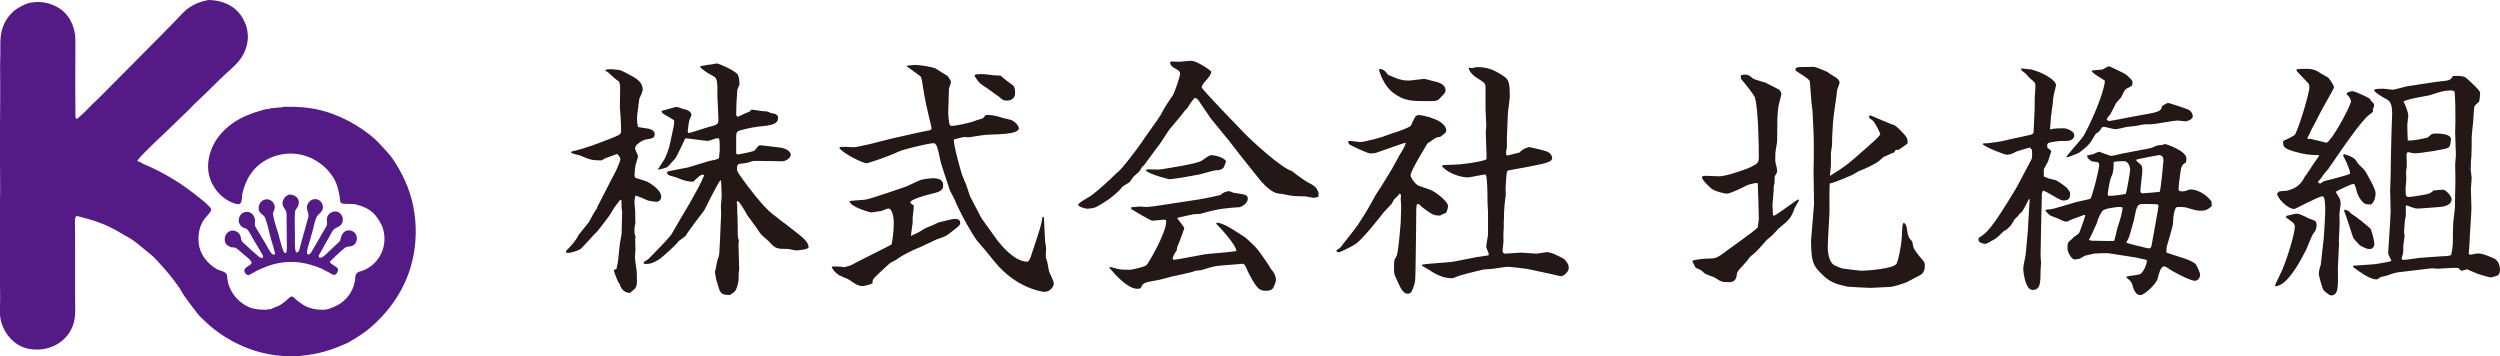 <?xml version="1.0" encoding="UTF-8"?><svg id="_レイヤー_2" xmlns="http://www.w3.org/2000/svg" viewBox="0 0 571.48 81.44"><defs><style>.cls-1{fill:#231815;}.cls-1,.cls-2{stroke-width:0px;}.cls-2{fill:#541b86;}</style></defs><g id="_レイヤー_1-2"><path class="cls-2" d="m47.5,0c3.42,0,6.57,1.42,8.09,4.38-.05-.1.83,1.32.99,2.97.33,2.01-.34,4.13-1.29,5.65-1.19,1.92-3.34,3.44-4.96,5.07-1.94,1.95-3.91,3.86-5.9,5.72-.54.55-1.07,1.1-1.61,1.64-1.65,1.62-3.3,3.18-4.95,4.78-.78.72-6.48,6.05-6.48,6.6h.08v.06c.5.07.94.46,1.4.65,4.57,1.9,8.91,4.57,12.78,7.76.58.49,2.38,1.84,2.59,2.53.02.07.02.15.03.21-.01.39-1.37,1.79-1.66,2.21-1.01,1.48-1.38,3.37-1.19,5.32.25,2.61,1.99,4.71,4.15,5.98.6.33,1.68.46,2.12.98.31.33.22,1.02.31,1.48.08.47.19.9.35,1.34.86,2.45,3.08,4.63,5.67,5.23.9.19,1.84.25,2.85.25.27-.12.67-.13,1.01-.13.71-.42,1.58-.57,2.26-1.01.37-.26.75-.54,1.12-.82.33-.25.91-.94,1.3-1.04.04,0,.09-.02.13-.02.13,0,.24.02.35.1.23.21.46.44.69.66.6.48,1.15.87,1.77,1.25,1.3.74,2.8,1.02,4.48,1.02.16-.03.31-.04.47-.07.16-.03.3-.05.47-.06.25-.1.51-.18.76-.27.38-.16.77-.31,1.15-.49,1.87-.88,3.29-2.54,3.99-4.47.11-.45.21-.86.33-1.29.09-.6,0-1.26.38-1.68.32-.42,1.11-.52,1.57-.69.61-.25,1.18-.61,1.7-.97,2.69-2.02,3.78-5.6,2.64-8.89-.33-.91-.87-1.7-1.42-2.45-1.17-1.63-3.09-2.39-4.93-2.81-.66-.13-2.84.07-3.14-.29-.3-.37-.22-1.05-.3-1.52-.15-.64-.3-1.3-.44-1.94-.95-3.46-4.12-6.28-7.44-7.31-4.62-1.49-9.93.36-12.48,4.16-.93,1.34-1.47,2.77-1.86,4.38-.17.66-.02,1.86-.49,2.33-.3.32-.85.17-1.19.05-2.12-.62-3.9-2.17-4.99-4.08-.99-1.67-1.44-3.81-1.07-5.98.82-5.07,4.82-8.61,9.38-10.35.88-.33,1.77-.65,2.72-.9.31-.08.57-.22.94-.22.23-.12.55-.13.86-.13.26-.16.66-.18,1-.18.2-.02.41-.03.61-.06.24-.09.56-.07.86-.07.19-.03.36-.06.54-.08.29-.14.74-.08,1.08-.08.88,0,1.78,0,2.64.06,5.48.27,10.31,2.24,14.5,5.08,1.02.72,2.06,1.48,2.98,2.34,1,.94,1.89,1.97,2.81,2.98,1.42,1.57,2.5,3.48,3.43,5.33,3.71,7.19,4,16.32.74,23.86-1.55,3.6-3.84,6.78-6.75,9.6-1.47,1.43-3.01,2.62-4.69,3.6-.69.4-1.33.87-2.05,1.2-2.71,1.21-5.58,2.24-8.74,2.66-.98.12-2.02.3-3,.31-6.37.19-11.91-1.67-16.63-4.76-1.52-1-2.87-2.07-4.25-3.41-.52-.52-1.04-.96-1.49-1.54-.96-1.22-1.87-2.44-2.8-3.71-.56-.72-.95-1.58-1.47-2.35-1.19-1.69-2.48-3.31-3.93-4.91-.88-.96-1.76-2-2.81-2.81-1.09-.84-2.12-1.78-3.21-2.61-.93-.73-2.01-1.27-3.01-1.86-1.88-1.16-3.78-2.09-5.85-2.8-.79-.3-1.58-.48-2.39-.73-.59-.16-1.18-.31-1.77-.48-.12,0-.48-.17-.48,0-.13.07-.21.17-.24.3-.18.7-.07,1.61-.07,2.4,0,1.83.02,3.72.02,5.64v10.23c0,1.94.17,3.95-.28,5.66-1.17,4.44-5.74,6.97-10.42,6.03-3.33-.66-5.86-3.75-6.39-7.03-.22-1.3-.06-2.8-.05-4.12.03-1.86-.06-3.63-.06-5.56v-16.2c0-1.07.04-2.17.07-3.27,0-3.96-.07-7.82-.07-11.82C.02,26.36.09,20.78.02,15.49c-.01-1.13.04-2.24.06-3.35.02-1.3-.07-2.8.12-4.08C.57,5.43,1.97,3.11,4.26,1.75c1.04-.6,2.24-1.22,3.58-1.22.21-.08.53-.06.78-.08,1.27,0,2.29.22,3.33.64,3.02,1.12,4.71,3.63,5.22,6.81.02.37.03.72.06,1.1,0,1.02,0,1.97,0,3.01,0,2.52,0,5.03-.02,7.55.03,2.24.03,4.52.03,6.77,0,.16,0,.73.15.73v.06h.3c.55-.51,1.1-1,1.67-1.51.6-.63,1.22-1.25,1.85-1.89.45-.39.89-.84,1.35-1.27,3.97-3.95,7.93-8.01,11.84-11.93,1.83-1.8,3.64-3.69,5.42-5.5,1.24-1.23,2.39-2.71,3.85-3.55.84-.54,1.74-.9,2.68-1.16.39-.1.79-.2,1.17-.29Z"/><path class="cls-2" d="m66.11,44.47c1.53,0,2.63,1.05,2.03,2.62-.2.51-.68.81-.71,1.42-.12,1.73-.01,3.55-.01,5.42,0,.67-.15,3.72.39,3.77.57.06.7-.91.79-1.3.61-2.28,1.26-4.55,1.89-6.83.2-1.01-.69-1.81-.18-2.84.39-.86,1.23-1.46,2.28-1.13.76.25,1.32,1.13,1.21,1.97-.12,1.01-1.09,1.3-1.46,2.11-.39.84-.54,1.84-.79,2.77-.24.86-.5,1.75-.74,2.62-.11.42-.96,2.85-.47,3.06.5.23.87-.55,1.04-.84,1.1-1.92,2.22-3.81,3.32-5.72.15-.37.02-.76.01-1.14-.04-.52.11-.99.39-1.34.54-.68,1.56-1.02,2.37-.53,1.04.66,1.25,2.21.27,3.04-.46.41-1.06.42-1.47.88-.47.52-.74,1.23-1.08,1.8-.58,1.02-1.16,2-1.7,3.04-.18.29-.35.6-.53.9-.08.14-.16.34-.05.53.15.25.54.14.75.05.7-.43,1.28-1.1,1.88-1.66.69-.65,1.38-1.27,2.05-1.9.27-.35.27-.66.39-1.06.22-.78.83-1.52,1.73-1.53.54,0,1,.19,1.36.55.87.87.61,2.52-.53,3.01-.5.19-1.25.08-1.68.43-1.11.86-2.05,1.85-3.08,2.8-.1.09-.52.52-.33.52.33.6,1.85,1.05,1.85,1.71-.11.45-.35,1.17-.92,1.17-.45,0-.84-.39-1.19-.56-.6-.31-1.18-.61-1.77-.91-3.06-1.25-6.17-1.92-9.83-1.22-1.67.33-3.22.96-4.72,1.64-.62.33-1.24.67-1.86,1.04-.16.04-.36.04-.52,0-.24-.08-.39-.3-.5-.53-.76-1.29,1.92-1.6,1.48-2.45-.32-.65-1.73-1.62-2.27-2.12-.42-.35-.82-.79-1.31-1.06-.27-.13-.59-.1-.91-.13-.39-.06-.74-.27-1.05-.51-1.02-.89-.56-2.73.59-3.19.94-.39,2.05.12,2.42,1.03.15.37.13.88.35,1.24.25.41.71.7,1.04,1.02.75.72,1.46,1.38,2.21,1.99.35.29.6.57.99.77.18.1.36.06.58.06.03-.17.03-.36-.03-.55-.31-.54-.63-1.1-.94-1.65-.45-.77-.94-1.53-1.39-2.33-.37-.64-.7-1.32-1.15-1.91-.22-.26-.59-.3-.89-.44-.86-.37-1.38-1.34-1.05-2.28.16-.47.42-.91.88-1.14,1.25-.63,2.49.13,2.72,1.41.15.7-.21,1.2.18,1.87.82,1.36,1.62,2.72,2.43,4.05.24.46,1.04,2.05,1.51,2.18.11.05.43.1.43-.06h.09c-.27-1.44-.8-2.8-1.15-4.19-.35-1.39-.64-2.79-1.13-4.1-.33-.82-1.38-.93-1.48-2.02-.1-1.1.59-2.07,1.61-2.21.91-.14,1.67.44,1.95,1.23.39,1-.41,1.53-.28,2.29.27,1.54.78,2.98,1.23,4.44.38,1.27.62,2.66,1.14,3.87.12.25.29.47.6.47v-.1c.31-.65.16-1.74.16-2.55,0-2.14-.02-4.29-.04-6.41-.05-.68-.43-1.03-.73-1.56-.45-.77-.07-1.81.51-2.34.22-.22.52-.29.81-.45Z"/><path class="cls-1" d="m136.48,47.43c.45-.79,3.74-7.37,3.91-7.59.06-.17.06-.23.23-.4.23-.45,1.19-2.66,1.19-3,0-.45-.34-.85-.74-1.25-.34.17-2.72.96-2.89,1.08-.28.17-.57.4-.79.4-2.15,0-2.72-.23-4.76-1.13-.34-.05-1.76-.45-2.04-.57-.06-.17,0-.23.06-.34,3-.62,6.57-2.04,8.61-2.83,2.44-.96,2.72-1.08,2.72-1.93,0-.11-.06-2.66-.11-3,0-.34-.17-2.04-.17-2.32,0-1.08.06-3.8.06-4.42,0-.79-.11-1.13-.28-1.53-.68-.34-1.98-1.64-2.32-1.93-.11-.11-.68-.45-.79-.51l.11-.23c.79-.12.96-.12,1.25-.12.23,0,1.02.12,1.19.12.68,0,.96.11,2.21.74,2.38,1.25,3.79,1.98,3.79,3.91,0,.34-.68,1.76-.79,2.04,0,.11-.51,3.68-.51,4.31,0,1.19.11,1.58.23,2.09.39.12,2.32.34,2.66.46,1.13.4,1.13.91,1.13,1.13,0,.96-.45,1.02-1.87,1.25-.96.17-2.61,1.19-2.61,2.04,0,.28.68,1.53.68,1.81,0,.34-.51,1.76-.57,2.04-.06.17-.23,2.15-.23,2.32,0,.11.11.34.11.51.4.23,2.38.74,2.72.91,1.19.62,3.28,2.04,3.28,3.51,0,.68-.56,1.13-1.07,1.13-.28,0-1.02-.11-1.93-.28-.4-.17-2.38-1.08-2.89-1.13-.11.46-.23.85-.23,1.59,0,.34.17,1.64.17,1.92,0,.57,0,2.44.06,2.72-.17.74-.23.97-.23,1.64,0,.18,0,.97.17,1.31,0,.12.12.28.12.34,0,.06-.12.23-.12.28l.06,2.67c0,.22-.11,1.36-.11,1.59,0,.51.34,2.77.4,3.23,0,.4.06,1.86.06,2.26,0,.79-.17,1.53-.57,1.82q-.68.51-.96.85c-1.02.11-2.15-.74-2.38-1.93-.34-.51-.45-.62-.57-.96-.17-.34-.68-1.76-.79-2.1v-.23l.57-.23c.4-1.42.57-3.57.62-4.25.11-1.25.17-1.59.51-3.46,0-.11.06-.22.06-.28,0-.85.12-4.59.12-5.21,0-.17-.12-.57-.12-.79,0-.4,0-1.48-.06-1.82h-.28c-.23.34-.34.45-1.25,1.64-.23.34-1.08,1.82-1.3,2.1-.51.62-2.72,3.74-3.29,4.08-.57.57-2.72,3.06-3.28,3.46-.74.45-2.15.85-2.83.85-.45,0-.45-.17-.4-.45,1.65-1.75,2.1-2.21,2.95-3.79.34-.46,1.98-2.38,2.27-2.83.4-.79,1.47-2.72,1.87-3.17v-.12Zm16.15-8.21c.68-.23,4.02-.79,4.7-.96.79-.23,4.19-1.3,4.87-1.47,1.36-.28,1.53-.28,2.15-.62,0-.28.17-1.53.17-1.75,0-2.78,0-2.83-.57-2.83-.34,0-1.81.62-2.15.62-.79,0-4.42-.62-5.16-.57-.4.74-1.87,4.14-2.38,4.7-1.53,1.7-1.7,1.87-1.87,1.93-.28.11-1.53.46-1.81.51l-.17-.11c.23-.4,1.3-1.93,1.47-2.27.23-.45,1.02-2.04,1.36-3.97.11-.57.68-3.17.79-3.68.06-.34.11-.51.06-1.25-.4-.34-2.38-1.36-2.66-1.64l-.23-.4.17-.17c.56-.05,2.83-.85,3.34-.85.23,0,1.25.4,1.42.45.74.17,1.93.45,1.93,1.47,0,.11-.28.68-.4.85-.17.4-.45,2.49-.45,2.78q0,.11.17.45c.85-.17,4.48-1.42,5.27-1.59,1.58-.34,1.58-.85,1.58-1.59,0-.85-.23-4.48-.23-5.21,0-4.08,0-4.19-1.36-4.87-1.13-.57-2.04-1.36-2.55-1.76v-.23l.17-.11c.4-.11,2.27-.34,2.66-.4.57-.11.68-.17.96-.17.4,0,3.85,1.47,4.7,2.44.34.4.45,1.53.45,2.09,0,.4,0,.45-.4,1.25-.11.23-.11.68-.11.79,0,.4-.17,2.15-.17,2.38,0,.28-.06,2.32-.06,2.72,0,.23.17.51.4.51.06,0,2.1-1.02,2.55-1.13.11-.06.51-.51.62-.51s2.32.34,2.38.34c1.13.06,1.47.12,1.93.45.4.06,1.7.11,1.7,1.08,0,1.58-1.76,1.76-4.65,2.04-1.25.11-4.25.85-4.53,1.02-.34.28-.4.79-.4,1.08v4.02c.11.17.23.23.4.23.06,0,3.51-.62,3.8-.91.17-.17.85-1.02.9-1.08.12-.05.28-.11.4-.11.51,0,4.25.51,4.87.57,1.13.23,2.1.85,2.1,1.59,0,.85-1.36,1.47-1.64,1.47-.17,0-1.08.06-1.25,0l-4.59-.06c-.91,0-1.02-.06-1.81.23-.79.28-.96.28-2.21.4-.28.06-.79.06-.79,1.08,0,.68.17.91,1.47,2.72.79,1.08,4.36,5.95,6.63,7.7.62.45,1.53,1.19,2.1,1.64.74.46,3.57,2.78,4.19,3.23.4.34,1.98,1.53,1.98,2.72,0,.57-2.49.74-2.89.74-.28,0-1.58-.34-1.87-.34-2.44,0-2.78,0-4.31-1.7-.57-.63-1.7-1.36-2.15-2.1-.28-.51-2.15-3.06-2.83-3.96-.11-.23-.68-1.25-.85-1.48-.23-.4-.96-1.53-1.3-1.75l-.23.34c.06.17.11.57.11.74,0,.73,0,1.59.06,2.32,0,.29.06,2.27.06,2.5,0,2.26,0,2.49.28,3.17,0,.12-.11.63-.11.74,0,.9.17,4.99.17,5.84,0,.12-.11.68-.11.79,0,1.19,0,1.98-.28,2.89-.4,1.3-.51,1.41-1.76,2.21-1.7-.11-1.76-.17-2.32-1.01-.11-.23-.45-1.53-.57-1.82-.17-.45-.28-.9-.51-2.44.17-.45.51-2.78.74-3.17.28-.56.28-1.02.45-4.87,0-.51.23-5.04.23-5.32s-.06-1.48-.06-1.7c.11-1.37.17-1.82.17-2.33,0-.34-.06-3.29-.17-3.57l-.17.06c-.62.74-3.51,6.52-3.63,6.8-.11.12-3.97,5.16-4.25,5.84l-1.59,1.19c-.4.68-3.97,3.91-4.42,4.14-1.13.68-1.81,1.08-3.06,1.08-.17,0-.57,0-.57-.23s.9-.74,1.08-.85c.57-.63,3.8-3.74,5.27-5.61,1.14-2.04,3.06-5.21,4.25-7.25,1.19-2.1,2.55-4.53,3.29-6.35-.11-.06-.23-.12-.34-.12-.51,0-1.08.57-2.15,1.59-1.42.11-3.29-.68-3.63-.85-.34-.17-1.87-.51-2.1-.68-.11-.11-.23-.34-.34-.51l.17-.23Z"/><path class="cls-1" d="m207.22,42.61c.51-.23,2.66-1.25,3.17-1.47.51-.17,2.32-.4,2.66-.4,1.02,0,2.55.06,2.55,1.59,0,1.3-.79,1.53-3.12,2.09-1.08.28-3.85,1.02-4.42,1.76.17.34.23.51.79.73.12.51-.23,2.5-.23,2.89v1.13c-.06.51-.34,2.55-.4,3.01,1.47-.68,1.64-.74,3.06-1.64.34-.23,1.76-.74,1.98-.85.11-.06,1.02-.51,1.19-.57.74-.17,3.23-.85,3.8-.85.79,0,1.25.34,1.25.85,0,.63-.28.85-3.12,2.95-.34.23-1.98.79-2.32.91-.57.28-2.95,1.41-3.46,1.64-1.53.56-4.08,1.81-5.44,2.78-.34.28-.74.45-1.7.96l-2.21,2.04c-1.7,1.59-1.87,1.76-1.76,2.55-.62.45-2.15.68-2.33.68-1.08,0-2.15-.79-3-1.42-.34-.23-2.1-.9-2.38-1.08-.68-.45-1.59-1.3-1.64-1.98,1.19,0,2.04,0,2.89.17.23-.12,1.42-.34,1.59-.51,1.42-.79,8.95-4.48,9.18-4.7.06-.06.51-2.61.51-4.99,0-1.02-.28-3.23-1.3-3.23-.06,0-.23.05-1.53.57-.51.06-2.15.34-2.38.34-.17,0-5.04-1.36-4.87-2.61.57-.12,3.17-.23,3.74-.34.85-.17,3.74-1.13,4.76-1.47l4.48-1.53Zm-15.24-9.01c1.19-.06,1.36-.06,3.12.06.34.06,3-.57,3.57-.68.79-.17,4.19-1.08,4.93-1.25l6.01-1.36c.45-.11,2.55-.51,3-.62.28-.11.34-.28.34-.57-.17-.79-.62-2.44-.79-3.29l-.4-1.76c-.23-.91-.91-4.93-1.02-5.72-.11-.57-.17-.91-.62-1.19-.45-.34-2.44-1.76-2.83-2.04l.06-.17c1.53-.17,1.7-.17,2.04-.17.57,0,3.68.4,4.53.85.34.23,2.1,1.36,2.66,1.64.23.28.79,1.08.79,1.36,0,.23,0,.34-.45,1.59l-.17,5.55c0,.34.17,2.44.39,2.78.17.17.34.17.45.17.62,0,4.14-.62,5.67-1.3.23-.11,1.25-.34,1.42-.45.17-.11.28-.28.51-.62l.23-.12c.74-.05,2.32.12,3.28.51.4.17,2.1.51,2.44.62,1.19.51,1.76,1.53,1.76,1.87,0,1.19-3.06,1.36-6.18,1.47-1.76.06-2.04.11-4.53.51-.23.06-.57.11-.91.11-.17,0-.85-.06-.91-.06-.23,0-2.1.51-2.32.57-.17,1.08,1.64,7.42,1.87,8.1.11.34.79,1.87.91,2.15.17.4.79,2.49.96,2.83.34.68,1.93,3.69,2.21,4.25.39.9,3,4.25,3.46,4.99.17.28,3.91,5.61,7.37,5.61.4,0,.74-.96.85-1.3l1.64-4.98c.68-1.98.96-3.69.96-3.86l.11-.17.23.17c.06.57.23,5.1.28,5.5,0,.23.23,1.25.23,1.47,0,.34-.11,1.92-.06,2.21.06.17.28.96.34,1.08.06.34.34,1.98.45,2.26.34.68,1.02,2.15,1.02,2.61,0,.79-.91,1.92-2.15,1.92-.17,0-6.35-.68-11.39-6.92-1.98-2.44-2.21-2.72-3.97-4.76-.79-.96-3.68-5.84-5.21-9.52-.11-.34-1.02-1.93-1.08-2.15-.62-2.09-1.93-5.44-2.32-7.59-.28-1.36-.57-3.06-1.36-3.06-.96,0-6.8,1.36-7.99,1.93-3.63,1.64-7.14,2.66-7.31,2.66-.91,0-5.56-2.32-6.23-3.51l.11-.23Zm33.49-16.6q1.76.28,3.23.28c.68.62,2.15,1.76,2.83,2.21.51.45.51,1.19.51,1.87,0,1.3-1.19,1.64-1.87,1.64-.91,0-1.25-.4-1.76-.85-.85-.57-2.15-1.59-3-2.15-.96-.57-1.64-1.02-2.49-2.38-.06-.05-.11-.17-.11-.28,0-.17.11-.28.28-.34.68-.06,1.7-.11,2.38,0Z"/><path class="cls-1" d="m261.48,37.8c-.06.06-.34.28-.4.34-.06.06-.45.85-.57.96-.17.23-1.36,1.25-1.42,1.3l-.79,1.13c-.17.23-1.42.91-1.64,1.08-.11.12-.62.74-.74.85-1.58,1.59-3.4,2.83-5.32,3.85-.23.18-1.42.4-2.15.4-.17,0-1.98-.4-1.98-.9s2.66-1.81,3.12-2.21c1.59-1.19,4.08-3.46,5.84-5.21.17-.06.23-.06.4-.34.51-.34,4.25-5.04,5.84-7.54.57-.85,3.23-4.48,3.68-5.27.17-.34.91-1.7,1.07-1.93.23-.45,1.47-2.15,1.7-2.55.62-1.19,1.64-4.36,1.64-4.87,0-.57-.23-.74-1.25-1.3-.68-.34-1.02-.85-1.02-1.19,0-.11,0-.17.17-.34.28,0,1.87.06,1.98.06.23,0,2.21-.23,2.61-.23,1.36,0,4.59,2.27,4.65,2.49,0,.74-1.08,1.87-1.7,2.55-.06.06-.51.79-.51,1.02,0,.45,8.72,9.41,9.74,10.48,1.98,2.04,8.5,7.99,10.88,8.67,1.42,1.13,3.11,2.32,3.8,2.66,1.02.51,2.55,1.3,2.27,3.23-.85.23-.97.23-1.13.23-.23,0-1.7-.34-1.98-.34-1.36,0-1.48,0-2.78-.11-.34,0-2.15-.4-2.49-.45-1.13-.06-2.15-.11-4.65-2.78-.22-.28-5.61-6.97-6.12-7.71-.79-1.13-5.44-6.69-5.44-6.74-.4-.62-2.09-3.06-2.44-3.57-.28-.51-.74-1.19-1.3-1.13-.74.96-.85,1.02-1.47,2.09-.17.28-.34.45-.68.74-.11.23-2.38,3-3.57,4.36-.17.17-1.93,3-2.32,3.51-.06.06-.23.23-.34.4l-3.17,4.31Zm-7.82,23.23c.28,0,1.42.34,1.7.4,1.08.23,1.25.23,2.95.23.28,0,3.29-.57,3.8-1.08.4-.4,4.48-7.25,4.48-10.03,0-.28-.28-.34-.57-.34-.39,0-2.04.23-2.38.23-.51,0-.57,0-4.99-2.61l-.11-.45c.28,0,1.65-.17,1.93-.17s1.42.11,1.7.11c.85,0,5.21-.73,7.14-1.01l4.48-.68c1.93-.29,4.87-.96,5.27-1.08.45-.57,1.42-.85,1.93-.85.11,0,.79.28.9.34,3.01.46,3.34.51,3.34,1.42,0,1.07-1.53,1.92-2.04,1.92-1.98.12-4.59.23-8.67,1.47-.06.05-.23.05-1.59.11-.34.06-3.57.74-3.8.85l.06.28h.06c.23.34,1.47,1.76,1.47,2.15,0,.06-.91,2.38-.96,2.61-.51,1.42-.74,1.53-.74,2.33-.74,1.01-.96,1.81-.96,1.92,0,.17.17.28.34.28.57,0,5.89-1.08,7.02-1.25,1.13-.17,6.18-.51,7.2-.74,0-1.36-3.57-5.21-4.59-6.23l.06-.23c1.07-.17,3.97,1.64,4.08,1.76.4.22,2.44,1.58,2.49,1.58,2.15,1.98,2.44,2.21,3.34,3.45,2.1,2.89,2.44,3.63,2.55,3.8,1.07,1.14,1.13,2.21,1.13,2.5,0,.45-.62,1.81-.68,1.87-.4.45-.79.57-1.48.57-1.36,0-2.04,0-4.08-4.02-.11-.17-.51-1.13-.62-1.36-.28-.51-.28-.57-.62-.79l-4.93.4c-1.64.12-2.1.28-4.54,1.02-.06.06-.91.11-1.36.17-.23.06-1.3.4-1.47.45-.62.17-3.4.74-3.91.85-3.46.96-3.97.96-4.48,1.07-2.15.34-2.32.63-2.78,1.65-.11,0-.45.12-.68.12-2.21,0-4.87-2.95-6.23-4.54h-.06l-.17-.34.06-.12Zm8.44-22.32c.79,0,2.15.05,2.89.05,1.7-.23,8.84-1.36,9.75-2.04,1.59-1.13,1.76-1.25,2.21-1.25.68,0,2.61.4,3.34,1.36-.11.23-.45,1.36-.62,1.53-.63.51-.74.51-1.76.57-.4,0-3.23.85-3.8.96-.11.06-5.89,1.08-6.8,1.08-.17,0-4.25-1.02-5.32-1.93l.11-.34Z"/><path class="cls-1" d="m305.51,57.18c.85-.51.91-.57,1.47-1.36.57-.68,3.01-3.8,3.46-4.48,2.21-3.4,2.49-3.96,3.91-6.57.34-.62.96-1.47,1.36-2.1l2.6-4.25c.51-.85,1.19-2.27,1.7-3.12.57-.85,1.19-1.93,1.36-2.66-.29,0-2.09.62-2.21.68l-4.54,1.59c-.23.11-1.3.17-1.36.17-.68,0-4.65-1.93-4.76-2.04-.29-.23-.34-.45-.23-.85.28,0,2.32.23,2.61.28,1.02,0,4.93-1.02,6.23-1.59.34-.17,4.88-1.47,5.44-2.21.17-.34.79-1.81,1.02-2.04.23-.23.52-.34.74-.34.79,0,6.29,1.08,6.29,3.57,0,.4-.12.45-1.36,1.42-.91.11-1.02.17-1.76.74-.17.11-1.02.62-1.19.79-.11.23-3.85,6.23-3.85,7.25,0,.34.74,1.76,1.7,2.32.45.23,2.78.96,3.23,1.19,1.41.74,3.63,2.66,3.63,3.45,0,.28-.06.91-.45,1.65-.68.22-.85.34-1.37.62-1.36-.06-1.59-.06-3.79-1.7-.17-.11-.79-.68-.9-.79-.17-.17-.29-.17-.57-.17-.11.46-.17.57-.17,1.07,0,1.48-.05,3.86-.05,5.33l-.12,8.56c-.06,2.55-.06,2.83-.39,3.79-.46,1.31-.62,1.76-1.47,1.76-1.08,0-1.82-1.87-2.21-2.72-.06-.18-.56-1.14-.62-1.36-.23-.51-.23-1.25-.23-1.65,0-1.81,0-1.98.57-2.83.28-.4.73-4.76.73-5.1,0-.4.23-2.15.23-2.55,0-.62.11-3.34.11-3.85,0-.23-.11-1.31-.11-1.48s.06-.79.06-1.02c-.06-.11-.11-.23-.29-.34-.22.34-.34.45-1.13,1.19-.17.11-.62,1.01-.73,1.19-.23.28-1.53,1.59-1.76,1.87-1.7,2.15-4.7,5.95-6.34,7.2-.97.68-3.69,1.98-3.91,1.98-.17,0-.34-.05-.51-.11l-.06-.4Zm11.73-40.12c.11.11.22.11.39.17.68.28,2.32,1.19,4.3,1.19.57,0,3.46-.4,3.63-.4.23,0,2.61.68,3.12.79.68.17,1.76.79,1.76,1.76,0,.51-.17.74-.79,1.36-.96,1.08-1.02,1.19-2.89,1.19-4.19,0-5.78,0-8.38-1.98-1.53-1.13-2.55-3.46-2.61-3.63-.06-.23-.51-1.3-.51-1.36,0-.17.06-.34.06-.4,1.01.06,1.41.57,1.93,1.3Zm7.82,43.46c1.08-.29,6.06-.51,7.03-.68l5.5-1.07,2.67-.4c.06-.23.06-.46,0-.57-.46-1.08-.51-1.19-.51-1.47,0-.46.4-2.38.4-2.78v-4.99c0-.4-.12-2.15-.12-2.5,0-1.41,0-5.27-.4-6.18-.68,0-3.57.68-4.13.68-.63,0-3.74-.34-5.84-2.49.06-.28.12-.34.45-.34.23,0,1.19-.06,1.42-.06,2.72,0,7.36-.74,8.27-1.25.06-1.02-.17-5.38-.17-6.29,0-.17.12-1.08.12-1.25,0-.62-.17-3.46-.17-4.02v-4.93c0-.91-.23-1.02-2.09-2.21-.17-.06-1.7-1.19-1.76-2.21q.28-.06.73.06c.18,0,.91-.23,1.08-.23,2.26,0,3.63.45,5.61,1.7,1.53.96,1.98,1.13,1.98,4.98,0,.62-.45,3.51-.45,4.08l-.23,5.66c0,.28.06,1.76,0,2.04-.17.79-.23.91-.11,1.64l.23.11,2.77-.68c.91-1.02,2.16-1.25,2.27-1.25.17,0,3.68.85,4.02,1.02,1.02.4,1.19,1.3,1.19,1.47,0,.74-.74,1.13-5.05,1.93l-4.93.91c-.17.06-.28.17-.34.28-.17.4-.34,3.74-.34,3.97s.05,1.3.05,1.36c0,.11-.28,1.92-.28,2.26,0,.29-.12,1.59-.12,1.87,0,.85,0,1.3-.06,1.87v1.53l-.06.91c-.06.34,0,1.87,0,2.15,0,.34-.22,1.87-.22,2.15,0,.51.28.68.68.68.51,0,3-.23,3.51-.23.57,0,3,.23,3.52.23.4,0,2.21-.34,2.38-.34,1.07,0,2.78.9,4.02,1.59.79.96,1.02,1.19,1.02,2.09,0,.85-1.25,1.82-1.75,1.82-.34,0-1.81-.4-2.09-.46l-5.27-1.13c-.34-.12-4.36-.57-4.88-.57-.34,0-2.21.29-3.29.46-.28.05-1.93.12-2.27.17-1.25.28-5.33,1.3-6.06,1.64-.74.34-.85.34-1.37.34-2.09,0-4.24-1.42-4.98-1.93-.23-.17-1.42-.79-1.59-.9v-.29Z"/><path class="cls-1" d="m386.86,59.62c.57-.29,2.78-.51,3.46-.51,1.98,0,2.21-.17,4.36-1.76,1.92-1.36,5.04-3.68,5.73-4.19,1.07-.85,1.19-.96,1.41-1.19,0-.29.23-1.59.23-1.87,0-.74-.17-7.36-.23-8.1l-.11-.17c-.57,0-2.04.28-2.78.74-.57.28-3.34,1.7-4.25,1.7-.34,0-2.78-.51-3.57-1.25-1.02-.96-2.04-1.87-2.09-2.66.51-.17.68-.17,1.02-.17.11,0,2.66.11,3,.11,1.58,0,6.29-1.64,7.37-2.21,1.53-.79,1.64-.91,1.64-2.49,0-2.21-.12-10.88-.91-13.37-.23-.62-2.66-3.68-3.06-4.08-.17-.28-.17-.45-.17-.85.12-.06.12-.11.23-.17.96-.17,1.53-.11,2.27.57.4.4.67.45,3.17,1.19.23.17,3,1.47,3.23,1.7.12.11.4.62.4.91,0,.23-.62,2.38-.68,2.83-.06.34-.23,2.21-.23,2.49,0,.85-.06,4.65-.06,5.38,0,.45-.4,2.38-.4,2.77,0,.34-.06,1.93,0,2.1.29,1.13.4,1.59.4,2.04,0,.23-.06.45-.45,1.02-.11.11-.11.28-.11.4,0,1.13,0,1.25-.23,2.15v.79c0,.51-.28,2.89-.28,3.4,0,.4.12,1.98.12,2.33l.22.11c.85-.28,5.27-3.74,5.61-3.74l.12.17c-.12.34-.91,1.59-1.02,1.87-.79,2.27-1.19,2.61-3.74,4.71-.34.4-1.02,1.13-1.37,1.47-.17.18-1.13.91-1.3,1.13-.68.79-2.33,2.67-3,3.17-.74.57-.91.74-1.31,1.36-.23.34-1.53,1.7-1.76,1.98-.29.34-.4.46-.68.97-.06.68-.11,2.09-1.7,2.09s-1.81,0-3.17-.9c-.73-.51-2.21-.68-2.83-1.37-.4-.45-.56-.51-1.75-1.02l-.68-1.3-.06-.28Zm40.63-26.58c.79-.68,2.33-2.04,2.33-2.44-.17-.4-1.25-2.77-1.82-3.12-.74-.51-.85-.68-.74-.96.12-.11.23-.11.4-.11,1.08.45,3.29,1.42,4.42,1.87,1.25.34,1.42.57,2.95,2.15,1.08,1.08,1.08,1.64,1.02,2.38-.51.34-1.81,1.36-2.04,1.42-.29,0-.51.06-.68.06-.17.23-.39.62-.51.68-.17.06-.28.06-.45.06-.29.23-.45.28-1.81.85-.17.11-.91.85-1.08.96-.96.74-3.29,1.81-4.54,2.27-.45.23-1.13.68-1.58.91-.57.23-4.14,1.81-5.1,1.93-.11,1.02-.05,5.61-.05,6.51-.06,1.3-.4,6.97-.4,8.1,0,.4.06,3.41,1.64,4.14.51.23,1.42.62,1.75.68.74.12,3.91.51,4.25.51,1.25,0,7.59-.46,8.1-1.65.29-.51,1.08-3.68,1.19-6.17.11-2.49.11-2.78.45-3.17.34.29.57.45.68,1.19.28,1.93.34,2.15,1.25,3.12.06.34.22,1.25.34,1.47.4.91,1.64,2.32,2.09,2.83.34.4.45.68.45,1.19,0,1.76-.79,2.1-1.87,2.61-.34.17-1.92,1.02-2.26,1.19-.79.34-3.17,1.08-3.63,1.08l-4.76.23c-.12,0-4.93-.23-5.16-.28-2.55-.57-4.02-.91-6.12-3.11-1.59-1.65-2.21-2.33-2.21-7.48,0-.17.68-8.05.68-8.21,0-.4-.11-7.31-.11-7.59.11-4.87.06-8.05-.05-9.97l-.18-3.63c0-.34-.17-1.59-.22-1.87l-.4-5.04c-.06-.62-2.72-2.04-3.17-2.44-.12-.11-.12-.23-.12-.51.17-.11.46-.34.74-.34.57,0,3-.06,3.51-.06.45.06,2.67.96,3.12,1.19.34.34.74.57,1.41.96,1.13.62,1.37,1.25,1.31,1.47-.06.4-.57,1.58-.57,1.7-.06.91-.28,2.27-.4,3.12-.11.79-.56,3.97-.56,4.65,0,.45-.17,2.55-.17,2.95,0,1.08,0,1.76-.11,2.49,0,.17-.17.96-.17,1.08v2.66c0,.45-.12,1.75-.23,2.66,1.93-1.19,3.8-2.38,5.5-3.91l3.68-3.23Z"/><path class="cls-1" d="m464.07,33.72c-.34.06-2.27.62-3.11.91-.79.4-1.37.74-2.21.74-.51,0-4.64-1.59-5.5-2.38l.06-.17.17-.05c1.02.05,4.19-.46,4.71-.62.96-.28,5.21-1.13,6.06-1.36.56-.17.62-.34.62-.91,0-.79.23-4.19.23-4.93,0-2.61,0-2.89.17-4.82v-.62c0-.57-.12-.68-1.19-1.59-.17-.11-.79-.74-1.02-1.08-.4-.28-.9-.68-1.08-.96l.12-.23c.34.06,1.92.17,2.21.23,2.44.57,5.67,2.38,5.67,3.57,0,.34-.45,1.87-.51,2.21-.06.23-.23,1.76-.23,2.1-.06.45-.4,2.61-.4,2.95,0,.45-.22,2.38-.22,2.83l.11.06c.62-.28,2.21-.28,3.12-.28.17,0,2.32.4,2.32,1.7,0,.28-.28,1.19-1.81,1.19-1.42,0-1.7,0-3.06.23-1.13.17-1.53.28-1.25,1.36.34.23.85.57.85.85-.23.62-.51,1.53-.74,2.27-.12.28-.73,1.3-.96,1.76v1.64c.96.45,1.13.51,2.67.85.45.11,2.44,1.59,2.6,1.76.12.17.74.96.74,1.13,0,1.48-.34,1.76-1.7,1.76-.4,0-2.15-1.02-2.78-1.42-.85-.51-1.19-.62-1.7-.85-.23.4-.29.57-.29,1.65l-.17,6.91c0,1.02-.12,5.78-.12,6.46,0,.23.12,1.25.12,1.42,0,.34-.12,1.75-.12,2.04,0,2.44,0,4.25-1.81,4.25s-2.15-4.64-2.15-4.87c0-.56.51-2.78.57-3.23l.51-5.72.12-2.21.28-4.76-.23.11c-1.31,2.55-1.42,2.83-2.21,3.4-.17.4-.4.51-.9,1.02-.23.17-.85,1.47-1.08,1.64-.28.29-.74.68-.96.9-.23.12-.51.23-.57.29-1.36,1.36-1.47,1.53-3.06,2.38-.34.17-.91.51-1.02.51-.28,0-1.7-.11-1.7-1.02,0-.12.06-.23.23-.45,1.47-.91,2.66-1.65,8.38-11.22.62-1.02,2.95-5.61,3.46-6.51.17-.34.29-.51.17-2.27l-.4-.51Zm26.01.45c.68-.11,1.75-.34,2.09-.51.23-.12.79-.34,1.13-.45l.85-.06c.12,0,.68-.23.79-.23.17,0,4.87,1.53,4.87,3.34,0,.23-.06.4-.11.85-1.08.68-1.08.85-1.36,2.95-.23,1.42-.34,2.78-.34,3.12s.05.57.85.57c.56,0,.79-.11,1.75-.45,2.33,0,4.31,1.82,4.93,2.78l.06,1.02c-.68.62-1.19,1.07-2.5,1.07-.79,0-1.07-.06-3.4-.74-.34-.12-1.59-.12-1.93-.12-.9,0-1.02,3.23-1.02,3.74-.05.91-1.31,4.7-1.47,5.49-.05.34-.05.74-.05,1.19.85.34,4.53,1.42,5.21,1.76.51.23,1.3.62,1.59,1.02.17.34.9,1.76.9,2.27,0,1.01-.79,1.41-1.19,1.41-1.08,0-5.66-2.38-6.12-2.89-.51-.29-.68-.4-.91-.4-.79,0-1.19,1.59-1.47,2.78-.23,1.07-2.95,3.79-4.02,3.79-.96,0-1.48-1.25-1.7-2.09-.23-.9-.34-1.02-1.42-1.93v-.22c.51-.17,2.83-.34,3.23-.63.57-.34,1.53-2.21,1.42-3.17l-2.56-.57-6.12-.96c-.4-.06-2.72,0-3.34.06-.34.06-1.87.45-2.15.51-.23.11-.91.51-1.19.68-.45.06-.85.17-1.02.17-1.02,0-1.64-1.81-1.75-2.26,0-1.47,0-1.64.79-2.21.11-.06.51-.51.62-.62.18-.17,1.19-.79,1.25-.96.23-.45,1.25-3.34,1.42-4.08l-.34-.05c-.45.22-2.72.96-3.12,1.19-.22.11-.62.34-.85.34-.45,0-.79-.17-1.87-.68-.23-.12-1.19-.45-1.76-.68-.23-.11-.96-.79-1.19-1.19.12-.17.23-.22.51-.22.85,0,1.42-.18,6.34-1.65.51-.17,3.29-.68,3.46-.85.28-.17,1.98-6.46,1.98-7.71,0-.62-.34-.68-1.37-.74-.62-.06-1.53-.96-1.36-1.42.23-.05,1.02-.23,1.36-.28.74-.34.97-.45,1.37-.57.22.06,2.49.96,2.72.96.4,0,2.1-.45,2.44-.51l5.04-.96Zm-7.65-8.1c-.11.17-.74.85-.79,1.08,0,.11-.05.23-.05.28.11.05.4.23.62.23.28,0,7.37-1.42,7.88-1.47,3.85-.62,3.91-.96,4.13-1.93.17-.11,1.13-.74,1.37-.74s4.53,1.42,4.76,1.59c.23.17.85.62.91,1.42,0,.62-.91,1.19-1.82,1.19-.28,0-1.47-.17-1.7-.17-.79,0-5.1.85-6.06.85-1.36,0-1.53,0-2.89.28-.34.11-2.27.28-2.67.34-.4.12-2.21.51-2.55.51-.45,0-2.49-.56-2.61-.56-.11,0-.34.11-.51.17-.45.85-.62.96-1.42,1.47-1.25,2.21-1.42,2.49-3.68,4.25-.23.17-2.15.91-2.72,1.08-.12,0-.17,0-.29-.06.51-.85,3.57-4.14,4.02-4.93,1.7-3.06,4.48-9.35,4.82-12.47-.4-.4-3.06-1.76-3.06-2.32.4-.11,2.1-.23,2.5-.28.23-.11,1.25-.74,1.47-.74.06,0,3.63,1.59,4.14,2.09,1.08,1.02,1.25,1.13,1.25,1.76s-.28.74-1.25,1.19c-.74.34-1.02,1.64-1.47,2.21-.18.23-.96,1.02-1.08,1.25l-1.25,2.44Zm-4.25,28.95c.79,0,4.36.12,5.1.05.17-.45.63-2.55.74-2.95.79-2.44,1.08-3.34,1.19-4.7-.23-.05-.51-.12-.68-.12-.68,0-3.57.34-3.97.97-.45.67-1.02,1.7-1.25,2.77-.06.23-1.3,2.72-1.53,3.29-.12.17-.17.34-.28.51.4.17.51.17.68.17Zm7.76-10.71c.22-.57,1.01-5.1,1.01-5.61,0-.23-.28-1.87-1.47-1.87-.23,0-2.32.06-2.32.23,0,1.3,0,2.27-.51,3.29-.4.74-.85,3.8-.85,4.08,0,.06.12.23.17.34.51.06,3.12-.23,3.97-.45Zm7.36,3.68c0-.23.11-.79.11-.9,0-.18-.11-.34-.17-.34-.23-.12-2.89-.12-3.29-.12-1.42,0-1.48.34-2.16,3.69-.05.17-1.01,3.68-1.07,3.79-.06.23-.63,1.19-.68,1.36.51.23,4.87,1.3,5.1,1.3.62,0,.62-.23.79-1.19l1.36-7.59Zm-4.98-11.28c.17.17.96.85,1.13,1.02.23.28.28.79.28,1.13,0,.74-.45,4.02-.45,4.76,0,.34.11.57.57.57.17,0,3.63-.28,3.85-.34.29-.91.85-6.91.85-7.14,0-.79-.28-1.25-1.07-1.25-.12,0-4.88.91-5.1,1.02l-.05.23Z"/><path class="cls-1" d="m522.64,49.35c.4-.05,1.92-.51,2.27-.51.62,0,.85.11,2.95,1.13.22.11,1.25.4,1.41.56.18.23.29.51.29.85,0,.79-.23,1.42-.68,1.92-.51.57-1.59,3.74-1.98,4.31-.28.51-1.41,2.66-1.7,3.06-1.53,2.44-3.17,4.42-4.53,4.65l-.34.17-.29-.28c.23-.51,1.37-2.83,1.59-3.34,1.42-3.29,2.95-8.67,2.95-10.03,0-.68-.45-1.02-.96-1.36-.17-.17-.96-.68-1.08-.79l.12-.34Zm7.36-13.88c-2.38-.06-3.17-.17-5.61-.85-2.49-.74-2.49-1.13-2.49-2.38.4-.23,2.38-1.08,2.66-1.42.62-.62,3.34-9.29,3.34-10.82,0-.57-.05-.74-.29-1.02-.4-.45-2.32-2.38-2.66-2.83l.12-.34c3.57-.23,3.97,0,5.55,1.02.22.17,1.47.79,1.64.96.62.68,1.3,1.98,1.3,2.15,0,.28-2.78,4.99-3.23,5.95-.79,1.59-1.48,2.89-1.98,3.8-.17.28-.68,1.59-.9,1.81l.11.28.51-.06c.12.06,3.41.79,3.8.91,1.19-.62,4.87-7.2,5.55-9.35-.06-.68-.12-.79-1.02-1.81l.05-.23c.23-.11.85-.4,1.25-.4.74,0,3.91,1.59,3.97,1.7.4.62.45.68.68.85.28.17.34.51.34.68,0,.28-.06.51-.28.85.11.51.11.68-.79,1.3-1.42.91-5.66,6.97-6.4,8.05l-3,4.36c-.23.28-1.25,1.42-1.36,1.7-.4.62-.45.68-.96,1.13l.11.4.51.06c.46-.46.68-.51,2.33-.91,1.02-.28,3.74-.96,4.36-1.3l-.06-.62c-.12-.28-.57-1.59-.68-1.81-.05-.17-.85-1.64-.85-1.7,0-.17.06-.23.23-.34,2.27.62,2.66,1.25,3.17,2.15.23.28,1.47,1.42,1.64,1.7.34.57,2.38,4.08,2.38,4.99,0,1.75-.79,2.49-1.02,2.66-1.3,0-1.59-.06-2.44-1.19-.29-.34-.85-1.53-.96-2.27-.23-.74-.23-.85-.51-1.25-.45-.11-3.74,1.53-4.19,1.81.11.23.79,1.3.9,1.53.17.34.23.79.23,1.13,0,.4-.28,2.1-.28,2.44s.05,1.87.05,2.16c0,.62-.17,3.4-.17,3.96,0,.17.06,1.08,0,1.25l-.23,5.09c0,.57.06,3.01,0,3.52-.06,1.13-.17,2.61-1.53,2.61-.56,0-1.64-1.13-1.7-1.13-.29-.34-1.13-3.23-1.13-3.91,0-.51.34-1.76.45-1.98l.68-6.06c.06-.68.34-5.16.34-5.95,0-1.41,0-3.62-.63-3.62-.9,0-6.23,2.89-6.4,2.89-1.7,0-4.08-2.66-3.97-3.63.34-.17.4-.23.51-.4.28-.06,1.59-.11,1.87-.17,1.08-.34,2.61-.74,3.74-2.78.22-.51.28-.51.74-1.08.11-.34.22-.4.39-.62.46-.74,1.7-2.61,2.38-3.51l-.17-.11Zm5.95,12.41c.9.34,1.02.34,1.41.85.18.22,1.19.79,1.37.96.17.23,1.25.85,1.36,1.08.23.23,1.7,1.3,1.87,1.64.34.9.79,2.72.79,3.34,0,.85-.63,1.19-1.02,1.19-.68,0-1.36-.34-2.26-.85-1.47-1.53-1.53-1.59-1.7-2.21-.4-1.19-1.7-5.27-1.92-5.66l.12-.34Zm10.65-14.17c0-.45.06-2.27.06-2.66,0-.79.17-4.93.17-5.1,0-2.66-.68-3-1.87-3.57-.51-.28-2.04-1.3-2.15-1.53-.12-.05-.06-.23,0-.4.4-.17,1.59-.17,2.09-.17.34,0,1.76.23,2.04.23.51,0,2.89-.74,3.34-.79,1.19-.17,6.51-1.02,7.59-1.13,2.04-.17,2.33-.28,2.83-1.19.46-.11,2.44-.11,2.95.34.62.51,3.29,2.89,3.29,3.46,0,.28-.12,1.7-.23,2.04-.17.17-1.01.85-1.07,1.08-.17.62-.23,3.4-.34,3.91-.06.68-.29,2.66-.29,3.29,0,2.1,0,2.15-.06,3.68.06.28-.12,1.47-.12,1.7,0,.85,0,.96-.06,1.7,0,.34.23,1.76.23,2.1,0,.4-.17,2.21-.17,2.55,0,.68.12,3.68.12,4.31,0,1.3-.45,7.08-.45,8.27,0,.34-.17,1.92-.17,2.27.06,0,.4.11.46.11.06,0,1.36-.28,1.64-.28.85,0,1.59.23,3.63,1.13,1.42.62,1.42,2.49,1.42,2.61,0,.51-.17,1.07-.51,1.3-.34.12-1.42.45-1.59.45-.23,0-2.09-.51-2.89-.79-.4-.17-2.21-.9-2.56-1.08-.22.06-1.01.34-1.19.34-.06,0-.39-.12-.67-.57-.34-.06-.57-.11-.97-.11-.62,0-3.34.22-3.91.22-.17,0-1.08-.11-1.25-.11-.12,0-5.78.68-6.63.79-1.7.17-1.81.23-3.74.9-.18.06-1.19.29-1.42.34-.56.45-.62.51-.96.51-1.59,0-4.47-2.21-4.76-2.44-.29-.17-.56-.4-.56-.68.51-.06,4.53-.28,4.93-.34.74-.12,3.29-.51,3.85-.74-.06-.29-.74-1.48-.74-1.76,0-.68.57-8.05.57-9.57,0-.74-.11-4.08-.11-4.76,0-.23.11-2.89.11-3.29l.11-6.57Zm12.07,24.87c.68-.05,1.25-.11,1.64-.28.18-.79.4-2.04.4-3.23,0-.73,0-2.95.06-3.85,0-.57.4-3.23.4-3.74,0-1.08.12-5.67.12-6.63,0-.51-.06-2.72-.06-3.17,0-.34.17-1.98.17-2.27,0-.79-.17-4.31-.17-4.99,0-.51.06-2.78.06-3,0-1.3,0-5.55-.23-6.58-.34-.11-.56-.17-.85-.17-1.47,0-2.49.34-4.71,1.08-.28.12-5.38.85-6.06,1.47.79,1.53,1.08,2.89,1.08,3.17,0,.34-.23,1.81-.23,2.15,0,.68.06,2.89.12,3.57,1.08.12,3.34-.4,4.36-.62.23-.06.28-.11.96-.74.23-.17.74-.23,1.02-.23.85,0,3.51.05,3.51,1.25,0,.28-.05,1.64-.56,1.98-.74.45-6.57,1.3-7.71,1.3-.29,0-1.31-.23-1.53-.28-.23.11-.34.28-.34.62l.06,2.72c0,.17-.17.91-.17,1.08,0,.28.06,1.59.06,1.75,0,.28-.17,1.76-.17,2.04,0,1.81,0,2.04.79,2.04.51,0,3.96-.51,4.65-.8.34-.11.68-.45.96-.68.34-.06,1.93-.17,2.21-.17.56,0,1.92,1.47,1.92,2.15s-.45,1.64-2.89,1.81c-.46,0-2.61.23-3,.23-.29,0-1.48.11-1.7.11-.74,0-.79,0-2.38-.62-.06-.06-.4-.06-.51-.06v2.32c-.06.23-.23,1.19-.23,1.37,0,.4-.17,1.98-.17,2.32,0,.17.12.79.12.85,0,.4-.29,1.98-.29,2.27,0,1.53,0,1.7-.28,2.55,0,.12-.12.23-.12.4.06.17.18.17.18.34.62.06,3.34-.4,3.9-.46l5.61-.4Z"/></g></svg>